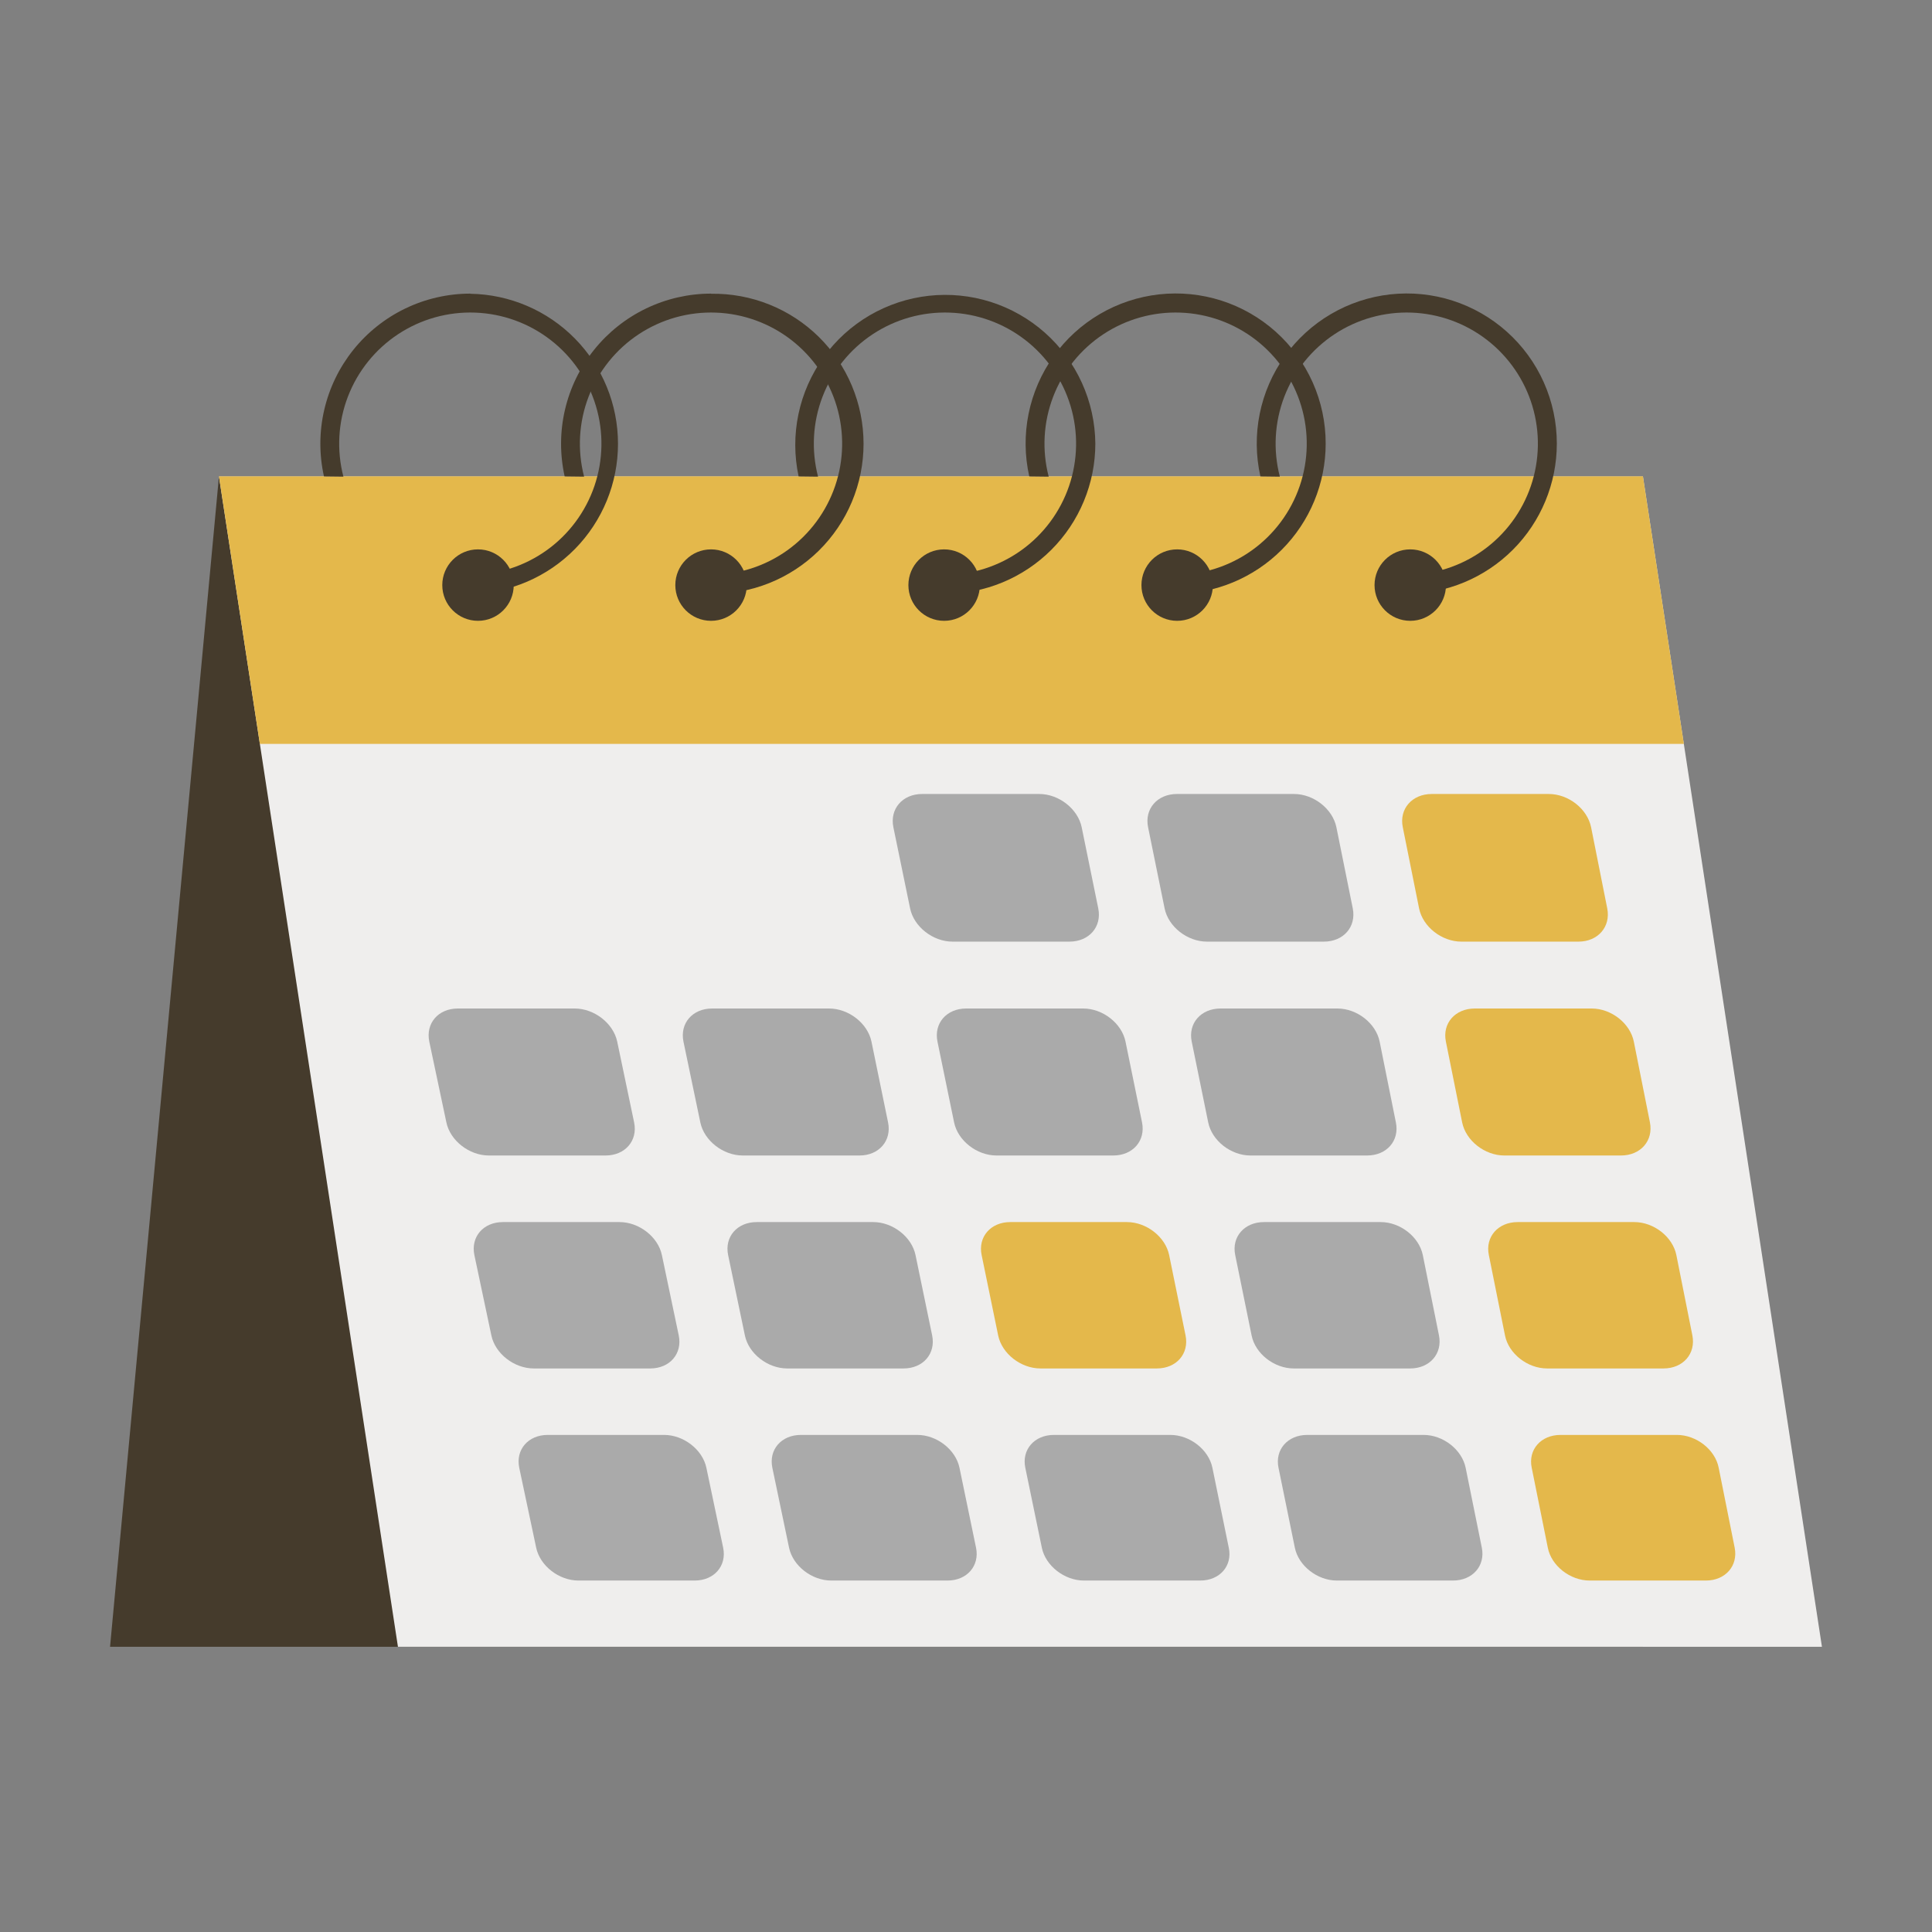 <svg width="158" height="158" viewBox="0 0 158 158" fill="none" xmlns="http://www.w3.org/2000/svg">
<rect x="0" y="0" width="158" height="158" fill="#808080" stroke="none"/>
<path d="M134.359 134.674H9L17.907 38.955H134.359V134.674Z" fill="#453B2C"/>
<path d="M148.999 134.674H32.544L17.906 38.955H134.358L148.999 134.674Z" fill="#EFEEED"/>
<path d="M134.358 38.955H17.906L21.251 60.835H137.706L134.358 38.955Z" fill="#E4B84B"/>
<path d="M38.465 24.012C36.627 24.014 34.812 24.428 33.156 25.224C31.499 26.021 30.042 27.18 28.893 28.614C27.744 30.049 26.932 31.724 26.517 33.515C26.101 35.306 26.093 37.167 26.494 38.961L28.083 38.98C27.521 36.814 27.649 34.527 28.451 32.439C29.253 30.35 30.688 28.565 32.555 27.332C34.422 26.1 36.627 25.482 38.863 25.566C41.099 25.649 43.252 26.43 45.022 27.798C46.792 29.166 48.09 31.054 48.733 33.197C49.377 35.339 49.334 37.63 48.612 39.747C47.889 41.864 46.522 43.702 44.703 45.004C42.883 46.306 40.702 47.006 38.465 47.006V48.562C41.685 48.511 44.756 47.195 47.015 44.9C49.274 42.605 50.54 39.514 50.54 36.293C50.54 33.073 49.274 29.981 47.015 27.686C44.756 25.391 41.685 24.076 38.465 24.024V24.012Z" fill="#453B2C"/>
<path d="M58.156 24.012C56.318 24.013 54.503 24.427 52.846 25.224C51.188 26.02 49.731 27.178 48.581 28.613C47.432 30.048 46.619 31.723 46.203 33.514C45.787 35.305 45.779 37.166 46.178 38.961L47.768 38.98C47.206 36.815 47.334 34.528 48.136 32.44C48.937 30.351 50.372 28.566 52.238 27.333C54.105 26.101 56.31 25.483 58.546 25.566C60.781 25.649 62.934 26.429 64.704 27.796C66.474 29.164 67.772 31.051 68.417 33.193C69.061 35.335 69.02 37.625 68.298 39.742C67.576 41.859 66.21 43.698 64.392 45.001C62.573 46.303 60.393 47.004 58.156 47.006V48.562C59.784 48.588 61.4 48.289 62.911 47.684C64.423 47.08 65.798 46.18 66.959 45.038C68.119 43.896 69.04 42.535 69.669 41.034C70.298 39.532 70.622 37.921 70.622 36.293C70.622 34.665 70.298 33.054 69.669 31.552C69.04 30.051 68.119 28.69 66.959 27.548C65.798 26.406 64.423 25.506 62.911 24.902C61.4 24.297 59.784 23.998 58.156 24.024V24.012Z" fill="#453B2C"/>
<path d="M89.577 36.282C89.563 34.566 89.188 32.872 88.478 31.309C87.769 29.747 86.739 28.351 85.455 27.211C84.172 26.072 82.664 25.214 81.029 24.693C79.393 24.173 77.667 24.001 75.961 24.189C74.255 24.378 72.608 24.922 71.125 25.786C69.643 26.651 68.358 27.817 67.354 29.209C66.351 30.601 65.65 32.189 65.298 33.868C64.946 35.548 64.95 37.283 65.311 38.961L66.9 38.98C66.338 36.814 66.466 34.527 67.268 32.439C68.07 30.35 69.504 28.565 71.372 27.332C73.239 26.1 75.444 25.482 77.68 25.566C79.915 25.649 82.069 26.43 83.839 27.798C85.609 29.167 86.906 31.054 87.55 33.197C88.194 35.339 88.151 37.63 87.428 39.747C86.706 41.864 85.339 43.702 83.519 45.004C81.7 46.306 79.519 47.006 77.282 47.006V48.562C78.896 48.563 80.494 48.246 81.985 47.63C83.476 47.014 84.832 46.109 85.973 44.969C87.115 43.829 88.021 42.475 88.639 40.984C89.258 39.494 89.576 37.896 89.577 36.282Z" fill="#453B2C"/>
<path d="M108.415 36.282C108.417 34.556 108.055 32.849 107.352 31.273C106.649 29.696 105.621 28.286 104.336 27.134C103.051 25.982 101.537 25.114 99.893 24.586C98.249 24.059 96.513 23.885 94.798 24.074C93.082 24.264 91.426 24.813 89.937 25.687C88.448 26.56 87.16 27.738 86.157 29.142C85.155 30.547 84.46 32.148 84.118 33.84C83.776 35.532 83.795 37.277 84.174 38.961L85.763 38.98C85.201 36.814 85.329 34.527 86.131 32.439C86.933 30.35 88.368 28.565 90.235 27.332C92.102 26.1 94.308 25.482 96.543 25.566C98.779 25.649 100.932 26.43 102.702 27.798C104.472 29.167 105.77 31.054 106.413 33.197C107.057 35.339 107.014 37.63 106.292 39.747C105.569 41.864 104.202 43.702 102.383 45.004C100.563 46.306 98.382 47.006 96.145 47.006V48.562C99.4 48.558 102.52 47.262 104.82 44.96C107.121 42.658 108.414 39.537 108.415 36.282Z" fill="#453B2C"/>
<path d="M127.318 36.282C127.319 34.556 126.957 32.849 126.254 31.273C125.551 29.696 124.523 28.286 123.238 27.134C121.953 25.982 120.439 25.114 118.795 24.586C117.152 24.059 115.416 23.885 113.7 24.074C111.984 24.264 110.328 24.813 108.839 25.687C107.35 26.56 106.063 27.738 105.06 29.142C104.057 30.547 103.362 32.148 103.02 33.84C102.679 35.532 102.697 37.277 103.076 38.961L104.666 38.98C104.103 36.814 104.232 34.527 105.033 32.439C105.835 30.35 107.27 28.565 109.137 27.332C111.004 26.1 113.21 25.482 115.445 25.566C117.681 25.649 119.835 26.43 121.604 27.798C123.374 29.167 124.672 31.054 125.316 33.197C125.959 35.339 125.917 37.63 125.194 39.747C124.471 41.864 123.105 43.702 121.285 45.004C119.466 46.306 117.285 47.006 115.048 47.006V48.562C118.302 48.558 121.422 47.262 123.723 44.96C126.023 42.658 127.316 39.537 127.318 36.282Z" fill="#453B2C"/>
<path d="M39.091 50.771C40.705 50.771 42.013 49.463 42.013 47.85C42.013 46.236 40.705 44.928 39.091 44.928C37.478 44.928 36.17 46.236 36.17 47.85C36.17 49.463 37.478 50.771 39.091 50.771Z" fill="#453B2C"/>
<path d="M58.15 50.771C59.763 50.771 61.071 49.463 61.071 47.85C61.071 46.236 59.763 44.928 58.15 44.928C56.536 44.928 55.228 46.236 55.228 47.85C55.228 49.463 56.536 50.771 58.15 50.771Z" fill="#453B2C"/>
<path d="M77.21 50.771C78.824 50.771 80.132 49.463 80.132 47.85C80.132 46.236 78.824 44.928 77.21 44.928C75.597 44.928 74.289 46.236 74.289 47.85C74.289 49.463 75.597 50.771 77.21 50.771Z" fill="#453B2C"/>
<path d="M96.269 50.771C97.882 50.771 99.19 49.463 99.19 47.85C99.19 46.236 97.882 44.928 96.269 44.928C94.656 44.928 93.348 46.236 93.348 47.85C93.348 49.463 94.656 50.771 96.269 50.771Z" fill="#453B2C"/>
<path d="M115.331 50.771C116.945 50.771 118.253 49.463 118.253 47.85C118.253 46.236 116.945 44.928 115.331 44.928C113.718 44.928 112.41 46.236 112.41 47.85C112.41 49.463 113.718 50.771 115.331 50.771Z" fill="#453B2C"/>
<path d="M87.46 77.007H77.9C76.292 77.007 74.739 75.79 74.428 74.288L73.062 67.658C72.751 66.155 73.806 64.933 75.414 64.933H84.99C86.599 64.933 88.154 66.155 88.462 67.658L89.816 74.288C90.124 75.79 89.069 77.007 87.46 77.007Z" fill="#AAAAAA"/>
<path d="M108.269 77.007H98.705C97.1 77.007 95.547 75.79 95.242 74.288L93.892 67.658C93.581 66.155 94.642 64.933 96.25 64.933H105.826C107.435 64.933 108.987 66.155 109.292 67.658L110.63 74.288C110.932 75.79 109.874 77.007 108.269 77.007Z" fill="#AAAAAA"/>
<path d="M129.089 77.007H119.513C117.905 77.007 116.358 75.79 116.053 74.288L114.722 67.658C114.411 66.155 115.478 64.933 117.086 64.933H126.662C128.274 64.933 129.82 66.155 130.122 67.658L131.441 74.288C131.74 75.79 130.682 77.007 129.089 77.007Z" fill="#E4B84B"/>
<path d="M49.521 94.497H39.98C38.374 94.497 36.819 93.284 36.505 91.791L35.108 85.189C34.797 83.689 35.839 82.476 37.444 82.476H46.998C48.604 82.476 50.162 83.689 50.477 85.189L51.858 91.788C52.172 93.284 51.124 94.497 49.521 94.497Z" fill="#AAAAAA"/>
<path d="M70.29 94.497H60.742C59.136 94.497 57.584 93.284 57.273 91.791L55.895 85.189C55.583 83.689 56.632 82.476 58.237 82.476H67.801C69.406 82.476 70.962 83.689 71.27 85.189L72.626 91.788C72.937 93.284 71.886 94.497 70.29 94.497Z" fill="#AAAAAA"/>
<path d="M91.044 94.497H81.49C79.888 94.497 78.335 93.284 78.027 91.791L76.668 85.189C76.357 83.689 77.408 82.476 79.017 82.476H88.583C90.189 82.476 91.741 83.689 92.046 85.189L93.396 91.788C93.701 93.284 92.65 94.497 91.044 94.497Z" fill="#AAAAAA"/>
<path d="M111.803 94.497H102.261C100.659 94.497 99.112 93.284 98.808 91.791L97.46 85.189C97.149 83.689 98.21 82.476 99.819 82.476H109.373C110.978 82.476 112.528 83.689 112.829 85.189L114.155 91.788C114.466 93.284 113.408 94.497 111.803 94.497Z" fill="#AAAAAA"/>
<path d="M132.565 94.497H123.026C121.421 94.497 119.878 93.284 119.576 91.791L118.247 85.189C117.936 83.689 119.003 82.476 120.612 82.476H130.166C131.771 82.476 133.318 83.689 133.616 85.189L134.932 91.788C135.228 93.284 134.17 94.497 132.565 94.497Z" fill="#E4B84B"/>
<path d="M53.178 111.913H43.652C42.053 111.913 40.5 110.706 40.186 109.219L38.795 102.642C38.484 101.152 39.526 99.942 41.129 99.942H50.664C52.266 99.942 53.819 101.152 54.13 102.642L55.508 109.21C55.819 110.706 54.774 111.913 53.178 111.913Z" fill="#AAAAAA"/>
<path d="M73.892 111.913H64.379C62.779 111.913 61.23 110.706 60.919 109.219L59.547 102.642C59.236 101.152 60.281 99.942 61.886 99.942H71.41C73.015 99.942 74.564 101.152 74.872 102.642L76.232 109.21C76.54 110.706 75.491 111.913 73.892 111.913Z" fill="#AAAAAA"/>
<path d="M94.609 111.913H85.089C83.487 111.913 81.941 110.706 81.632 109.219L80.279 102.642C79.968 101.152 81.02 99.942 82.622 99.942H92.157C93.76 99.942 95.309 101.152 95.614 102.642L96.955 109.21C97.26 110.706 96.208 111.913 94.609 111.913Z" fill="#E4B84B"/>
<path d="M115.325 111.913H105.805C104.203 111.913 102.66 110.706 102.358 109.219L101.017 102.642C100.706 101.152 101.767 99.942 103.369 99.942H112.911C114.513 99.942 116.056 101.152 116.358 102.642L117.68 109.21C117.979 110.706 116.924 111.913 115.325 111.913Z" fill="#AAAAAA"/>
<path d="M136.042 111.913H126.522C124.92 111.913 123.38 110.706 123.081 109.219L121.759 102.642C121.448 101.152 122.515 99.942 124.117 99.942H133.653C135.255 99.942 136.795 101.152 137.094 102.642L138.403 109.21C138.699 110.706 137.644 111.913 136.042 111.913Z" fill="#E4B84B"/>
<path d="M56.81 129.258H47.309C45.71 129.258 44.164 128.054 43.849 126.573L42.465 120.039C42.154 118.552 43.196 117.348 44.795 117.348H54.309C55.908 117.348 57.458 118.552 57.769 120.039L59.141 126.573C59.449 128.054 58.406 129.258 56.81 129.258Z" fill="#AAAAAA"/>
<path d="M77.485 129.258H67.983C66.384 129.258 64.841 128.054 64.53 126.573L63.164 120.039C62.853 118.552 63.898 117.348 65.498 117.348H75.014C76.614 117.348 78.16 118.552 78.468 120.039L79.821 126.573C80.126 128.054 79.081 129.258 77.485 129.258Z" fill="#AAAAAA"/>
<path d="M98.159 129.258H88.646C87.05 129.258 85.507 128.054 85.202 126.573L83.851 120.039C83.54 118.552 84.592 117.348 86.191 117.348H95.708C97.307 117.348 98.85 118.552 99.152 120.039L100.49 126.573C100.807 128.054 99.755 129.258 98.159 129.258Z" fill="#AAAAAA"/>
<path d="M118.823 129.258H109.331C107.735 129.258 106.195 128.054 105.893 126.573L104.558 120.039C104.247 118.552 105.308 117.348 106.907 117.348H116.421C118.02 117.348 119.56 118.552 119.862 120.039L121.184 126.573C121.483 128.054 120.428 129.258 118.823 129.258Z" fill="#AAAAAA"/>
<path d="M139.504 129.258H130.003C128.407 129.258 126.87 128.054 126.581 126.573L125.265 120.039C124.954 118.552 126.021 117.348 127.62 117.348H137.134C138.733 117.348 140.27 118.552 140.556 120.039L141.863 126.573C142.155 128.054 141.104 129.258 139.504 129.258Z" fill="#E4B84B"/>
</svg>
